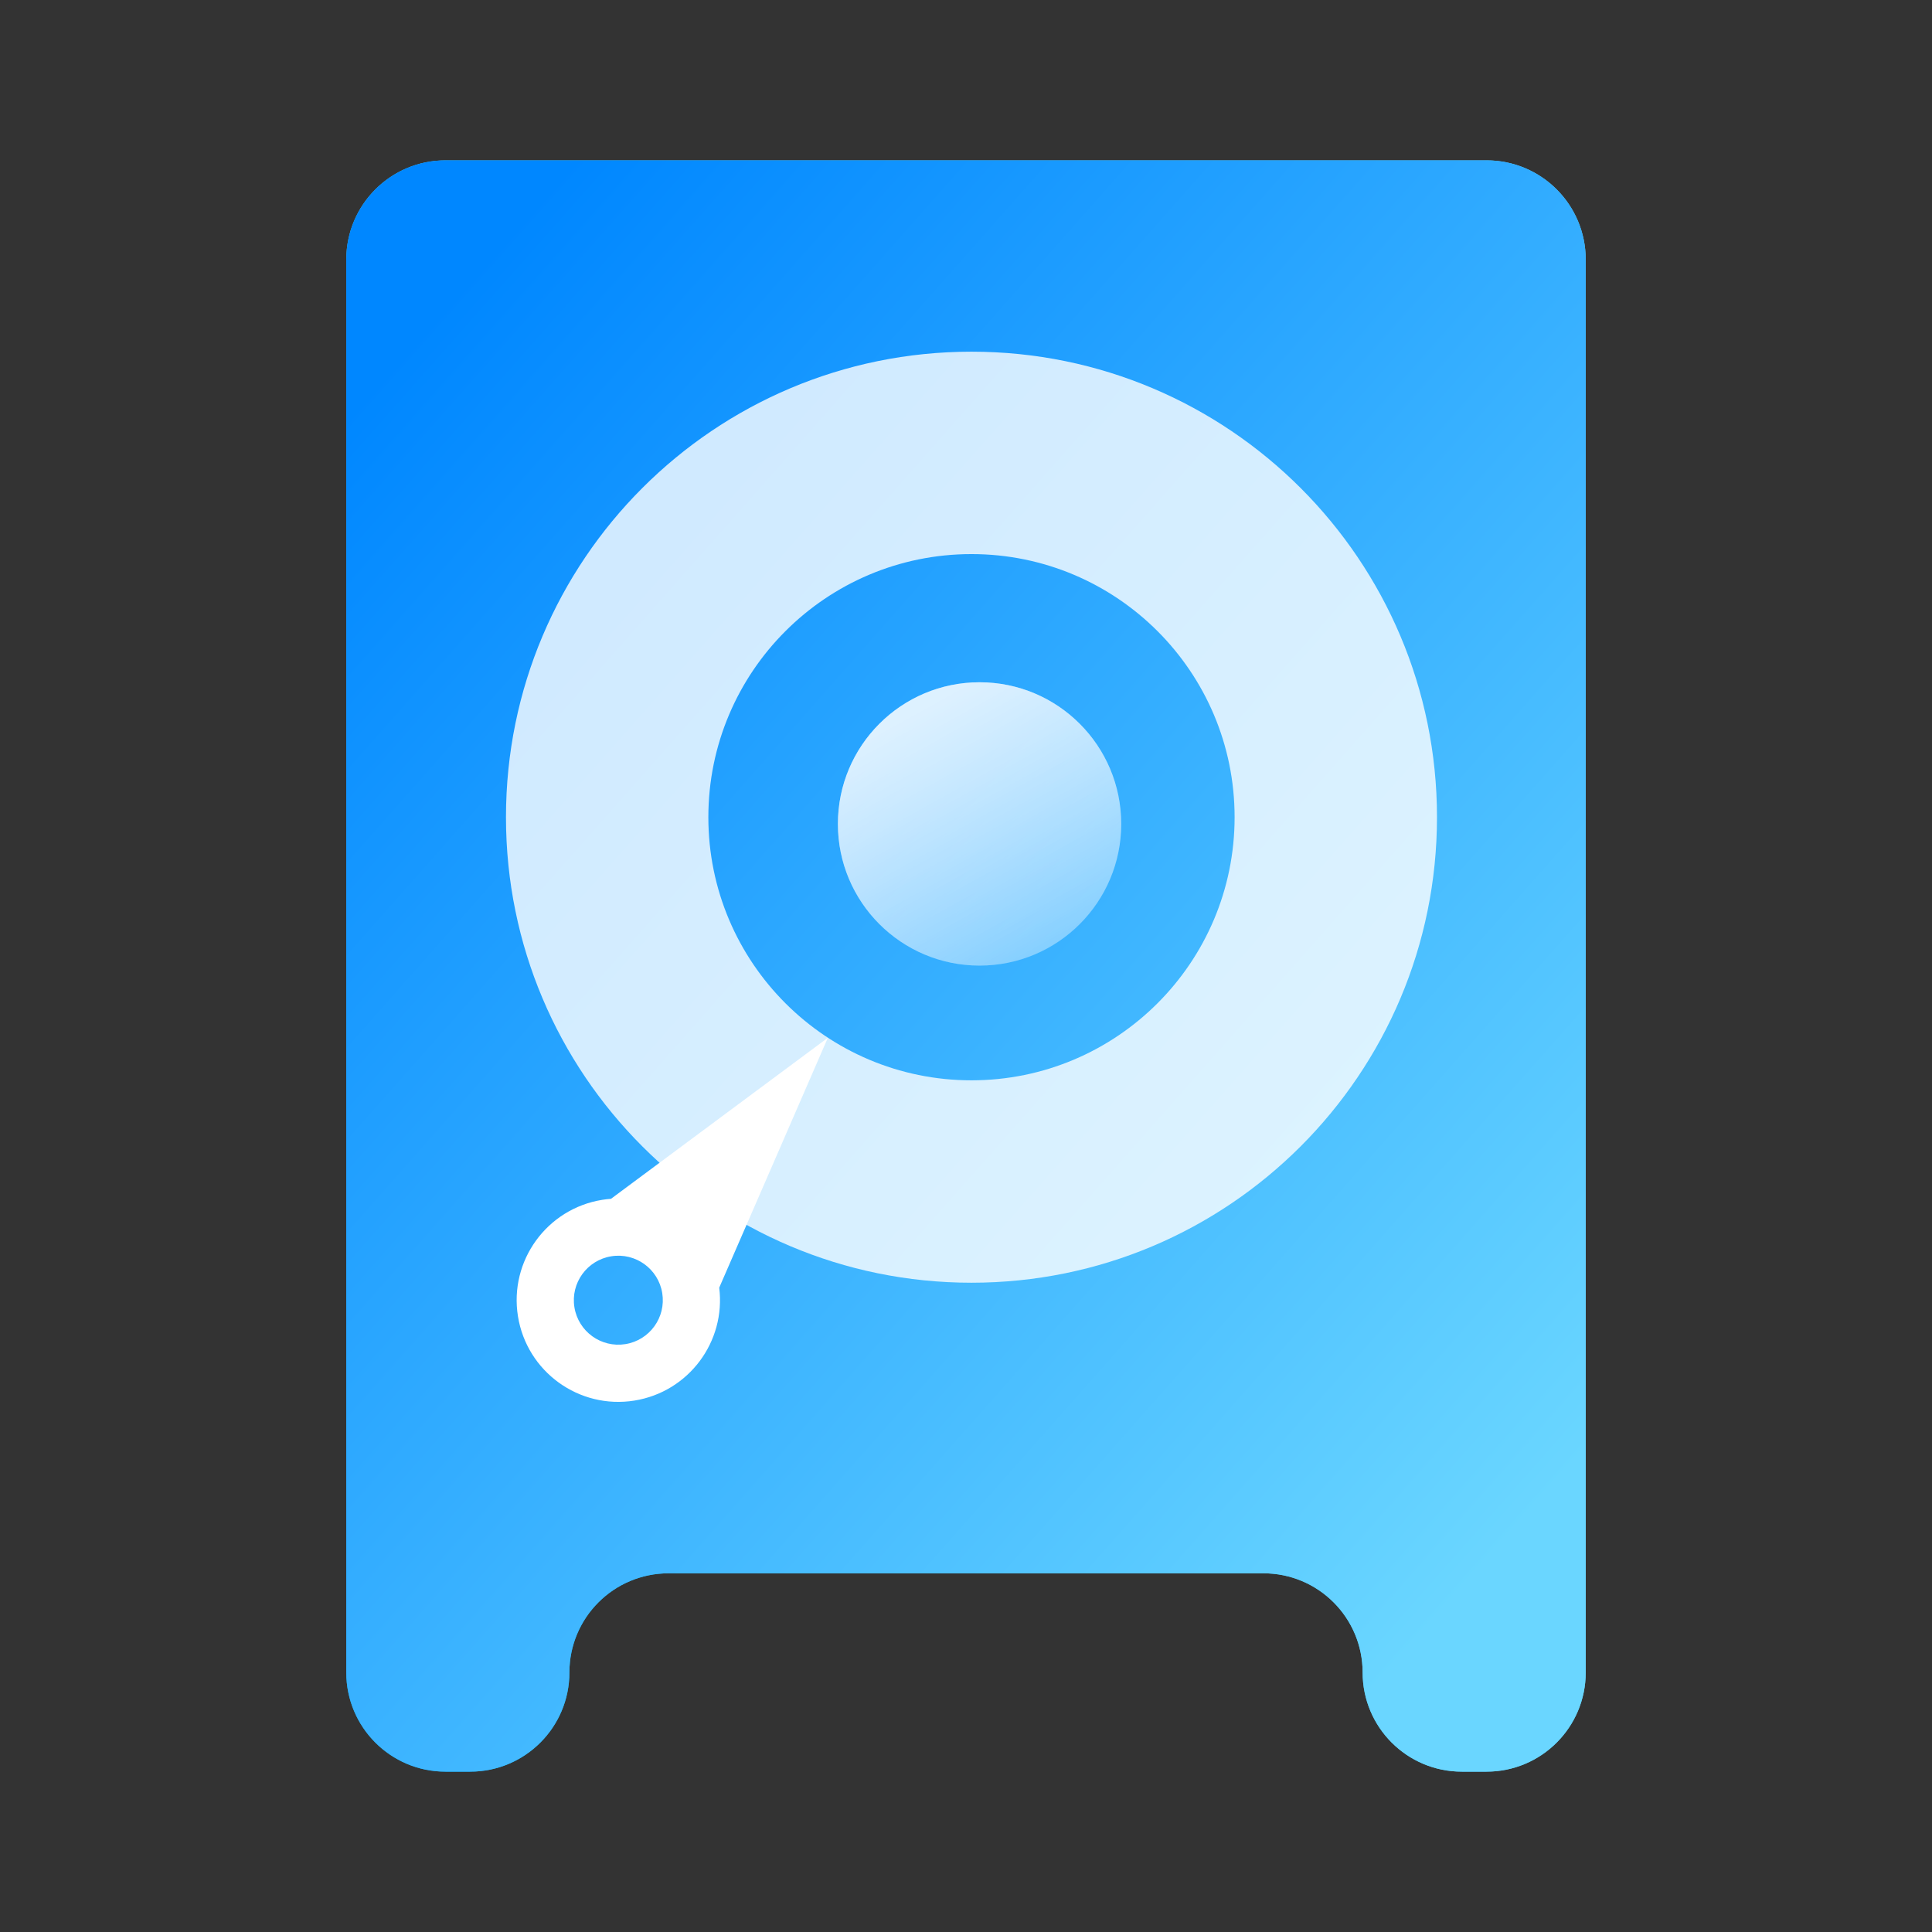 <svg width="64" height="64" viewBox="0 0 64 64" fill="none" xmlns="http://www.w3.org/2000/svg">
<rect x="0" y="0" width="64" height="64" fill="#333333" stroke="none"/>
<path fill-rule="evenodd" clip-rule="evenodd" d="M14.756 5.312C12.942 5.312 11.471 6.783 11.471 8.597V55.403C11.471 57.217 12.942 58.688 14.756 58.688H15.577C17.391 58.688 18.862 57.217 18.862 55.403C18.862 53.589 20.333 52.118 22.147 52.118H41.854C43.668 52.118 45.139 53.589 45.139 55.403C45.139 57.217 46.61 58.688 48.424 58.688H49.245C51.059 58.688 52.529 57.217 52.529 55.403V8.597C52.529 6.783 51.059 5.312 49.245 5.312H14.756Z" fill="url(#paint0_linear_110_16201)"/>
<path fill-rule="evenodd" clip-rule="evenodd" d="M14.756 5.312C12.942 5.312 11.471 6.783 11.471 8.597V55.403C11.471 57.217 12.942 58.688 14.756 58.688H15.577C17.391 58.688 18.862 57.217 18.862 55.403C18.862 53.589 20.333 52.118 22.147 52.118H41.854C43.668 52.118 45.139 53.589 45.139 55.403C45.139 57.217 46.61 58.688 48.424 58.688H49.245C51.059 58.688 52.529 57.217 52.529 55.403V8.597C52.529 6.783 51.059 5.312 49.245 5.312H14.756Z" fill="url(#paint1_linear_110_16201)"/>
<path opacity="0.8" fill-rule="evenodd" clip-rule="evenodd" d="M32.182 35.787C36.995 35.787 40.898 31.884 40.898 27.071C40.898 22.257 36.995 18.355 32.182 18.355C27.368 18.355 23.465 22.257 23.465 27.071C23.465 31.884 27.368 35.787 32.182 35.787ZM32.182 42.492C40.698 42.492 47.602 35.587 47.602 27.071C47.602 18.554 40.698 11.65 32.182 11.65C23.665 11.65 16.761 18.554 16.761 27.071C16.761 35.587 23.665 42.492 32.182 42.492Z" fill="white"/>
<circle cx="32.449" cy="27.294" r="4.693" fill="url(#paint2_linear_110_16201)" fill-opacity="0.6"/>
<circle cx="32.449" cy="27.294" r="4.693" fill="url(#paint3_linear_110_16201)" fill-opacity="0.6"/>
<path fill-rule="evenodd" clip-rule="evenodd" d="M27.424 34.377L20.24 39.712C20.143 39.719 20.046 39.73 19.949 39.746C18.113 40.041 16.863 41.768 17.158 43.605C17.453 45.441 19.18 46.691 21.017 46.396C22.813 46.107 24.048 44.447 23.825 42.656L27.424 34.377ZM20.717 44.526C21.52 44.397 22.067 43.641 21.938 42.837C21.809 42.033 21.053 41.487 20.25 41.616C19.446 41.745 18.899 42.501 19.028 43.304C19.157 44.108 19.913 44.655 20.717 44.526Z" fill="white"/>
<defs>
<linearGradient id="paint0_linear_110_16201" x1="25.082" y1="71.915" x2="66.904" y2="43.379" gradientUnits="userSpaceOnUse">
<stop stop-color="#00B0F5"/>
<stop offset="0.769" stop-color="#65D3FF"/>
</linearGradient>
<linearGradient id="paint1_linear_110_16201" x1="18.926" y1="5.312" x2="59.058" y2="40.812" gradientUnits="userSpaceOnUse">
<stop stop-color="#0087FF"/>
<stop offset="1" stop-color="#6AD6FF"/>
</linearGradient>
<linearGradient id="paint2_linear_110_16201" x1="29.515" y1="24.068" x2="34.26" y2="32.611" gradientUnits="userSpaceOnUse">
<stop stop-color="white"/>
<stop offset="1" stop-color="white" stop-opacity="0.3"/>
</linearGradient>
<linearGradient id="paint3_linear_110_16201" x1="29.515" y1="24.068" x2="34.26" y2="32.611" gradientUnits="userSpaceOnUse">
<stop stop-color="white"/>
<stop offset="1" stop-color="white" stop-opacity="0.3"/>
</linearGradient>
</defs>
</svg>
